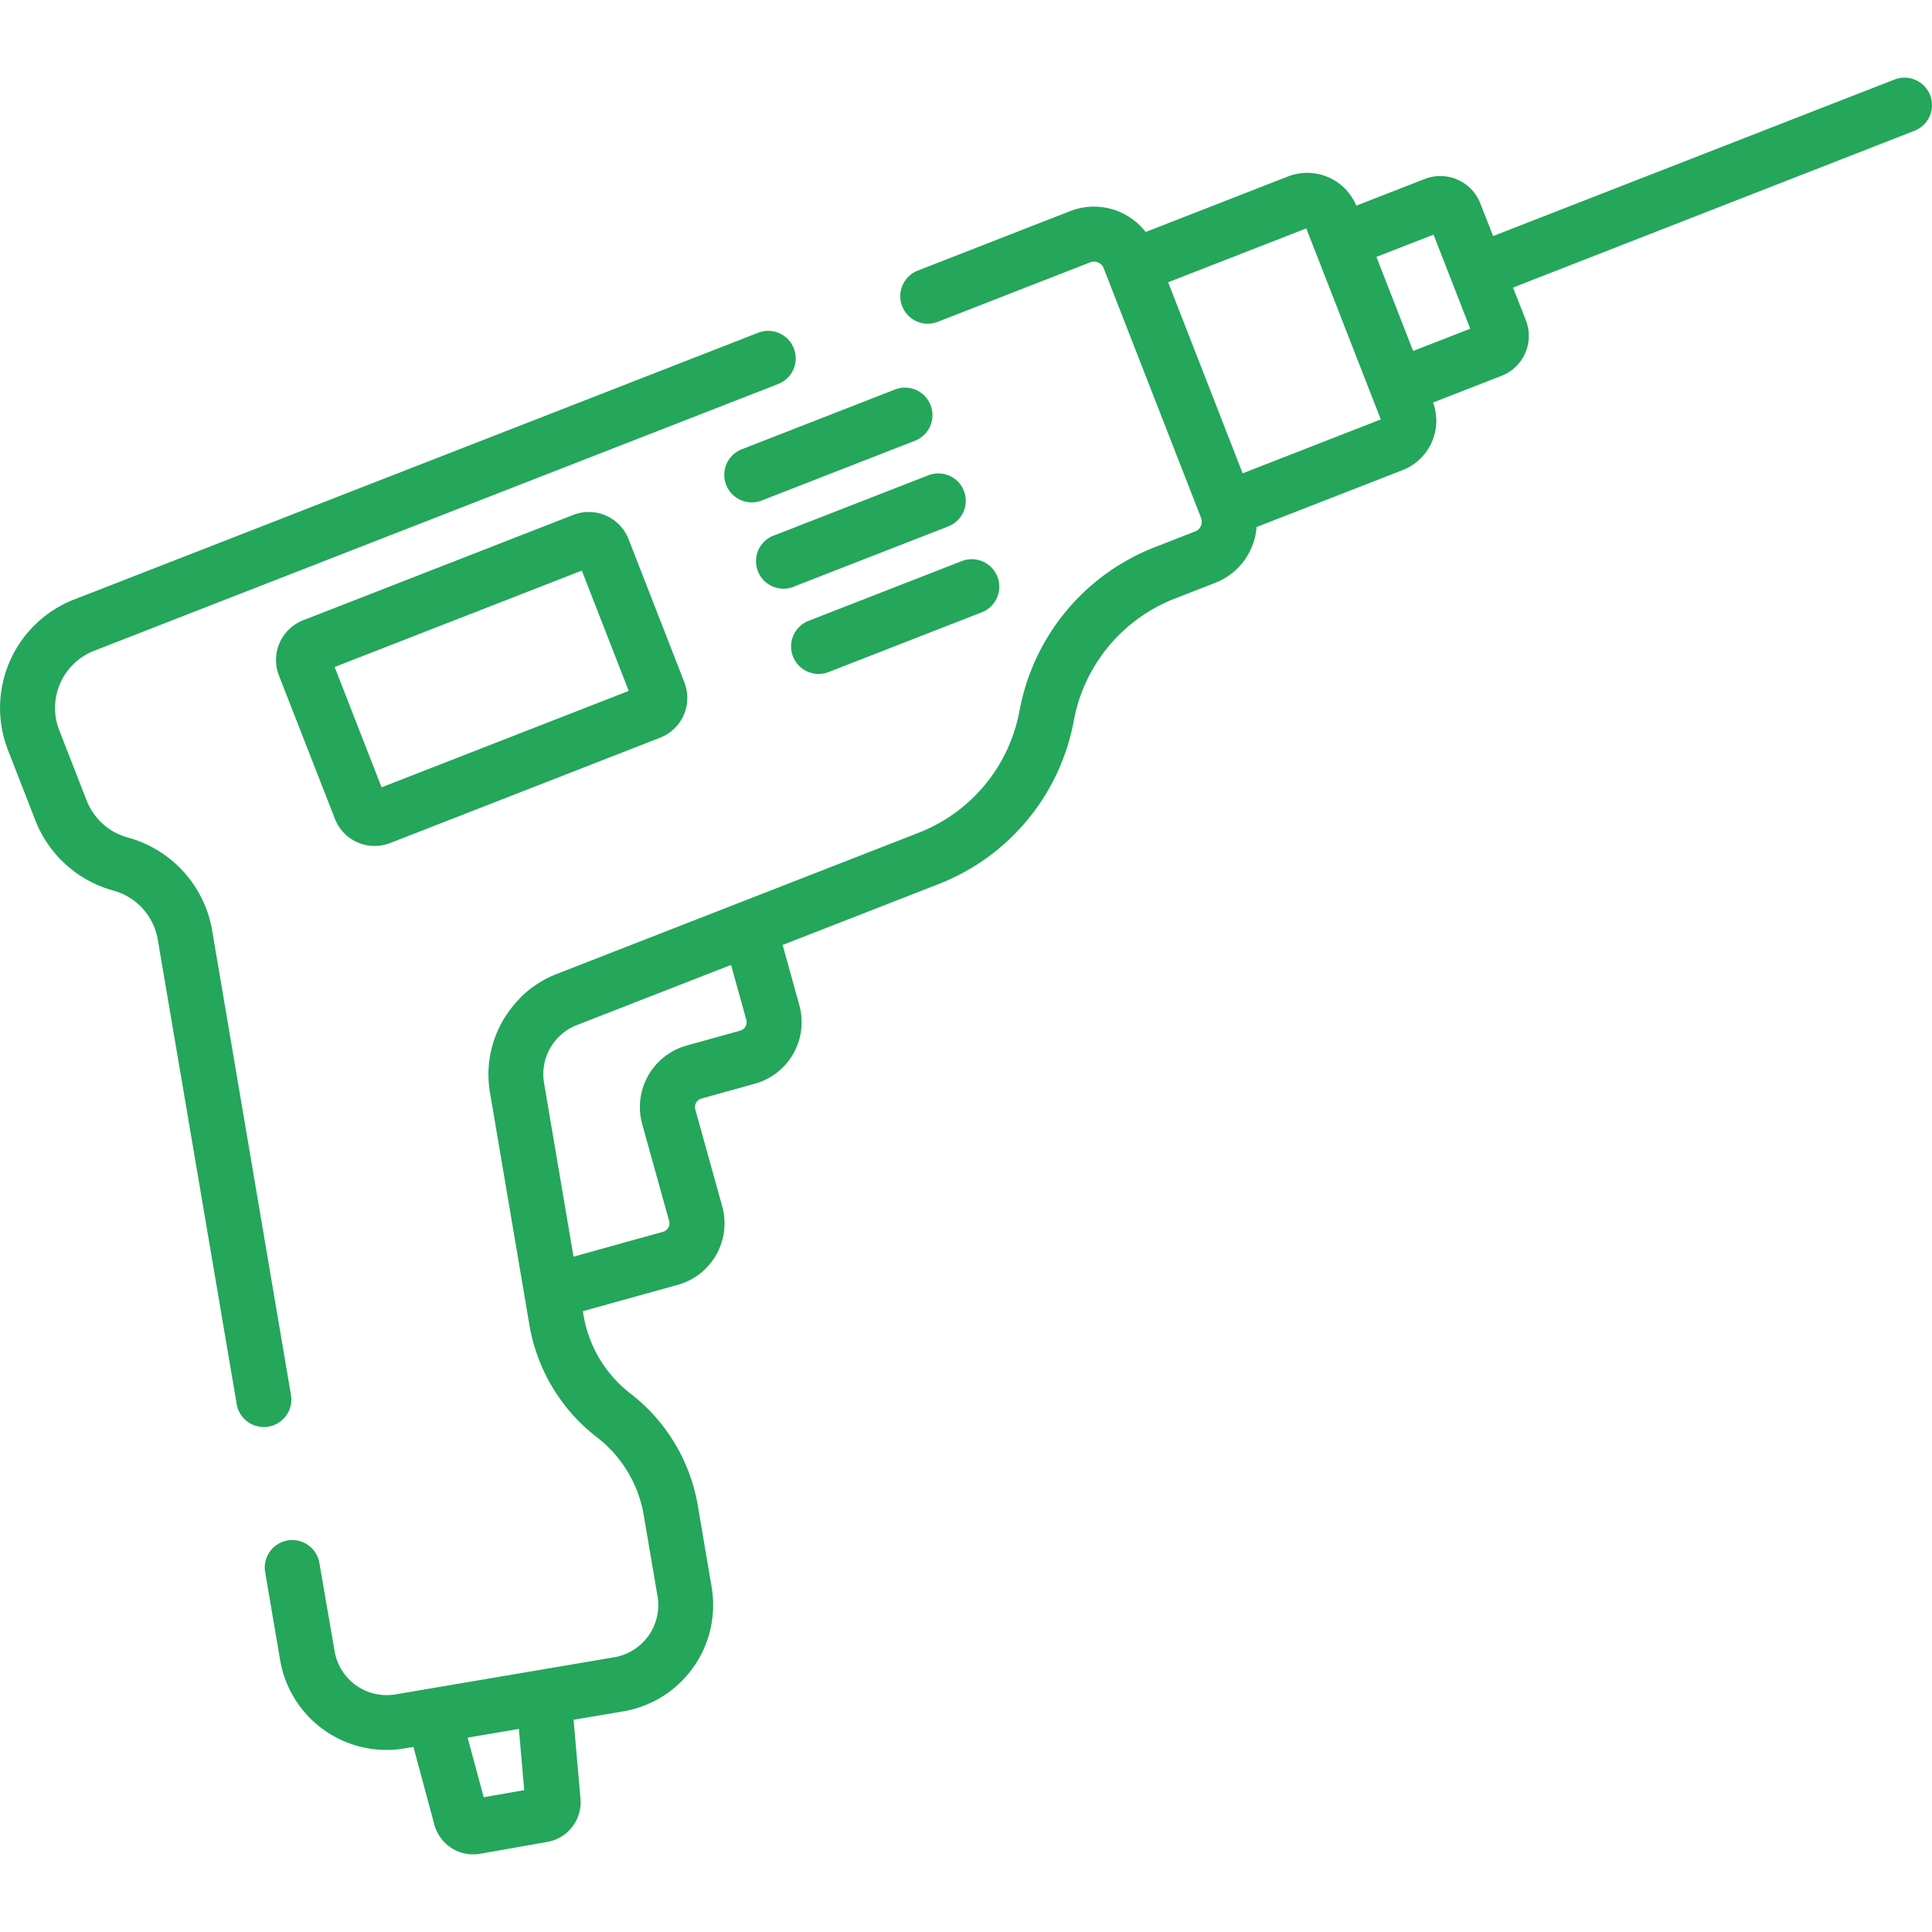 <?xml version="1.0" encoding="UTF-8"?> <svg xmlns="http://www.w3.org/2000/svg" xmlns:xlink="http://www.w3.org/1999/xlink" width="60" height="60" viewBox="0 0 60 60"><defs><clipPath id="clip-path"><rect id="Rectangle_7" data-name="Rectangle 7" width="60" height="60" fill="#24a65b" stroke="#707070" stroke-width="1"></rect></clipPath></defs><g id="Mask_Group_5" data-name="Mask Group 5" clip-path="url(#clip-path)"><g id="driller" transform="translate(0 2.411)"><g id="Group_21" data-name="Group 21" transform="translate(8.224)"><g id="Group_20" data-name="Group 20"><path id="Path_15" data-name="Path 15" d="M59.941,2.955a.854.854,0,0,0-1.106-.485L46.371,7.331l-.4-1.017a1.332,1.332,0,0,0-1.723-.756l-2.127.829A1.65,1.65,0,0,0,40,5.48L35.58,7.205a2.031,2.031,0,0,0-2.341-.65L28.511,8.4a.854.854,0,1,0,.621,1.591L33.86,8.146a.321.321,0,0,1,.415.182l3.019,7.741.01.028,0,.007a.319.319,0,0,1-.186.4l-1.281.5a6.769,6.769,0,0,0-4.175,5.069,5.051,5.051,0,0,1-3.115,3.782L17.288,30.248a3.3,3.3,0,0,0-.759.418q-.115.085-.221.178t-.2.2q-.1.1-.187.211-.044.055-.086.111a3.341,3.341,0,0,0-.62,2.554l1.226,7.227a5.586,5.586,0,0,0,2.1,3.491,3.872,3.872,0,0,1,1.452,2.421l.427,2.515a1.644,1.644,0,0,1-1.344,1.894l-6.791,1.153a1.642,1.642,0,0,1-1.894-1.344L9.92,48.546a.854.854,0,1,0-1.684.285L8.7,51.556a3.352,3.352,0,0,0,3.3,2.79,3.4,3.4,0,0,0,.568-.048l.272-.046.647,2.406a1.249,1.249,0,0,0,1.208.931,1.288,1.288,0,0,0,.224-.02l2.075-.366a1.25,1.25,0,0,0,1.033-1.346l-.214-2.448,1.547-.262A3.35,3.35,0,0,0,22.1,49.282l-.427-2.515a5.575,5.575,0,0,0-2.09-3.486,3.883,3.883,0,0,1-1.459-2.426l-.023-.135,2.949-.819a1.982,1.982,0,0,0,1.379-2.439l-.836-3.008a.274.274,0,0,1,.19-.337l1.662-.462a1.984,1.984,0,0,0,1.379-2.439l-.519-1.87,4.869-1.9a6.769,6.769,0,0,0,4.175-5.069A5.051,5.051,0,0,1,36.46,18.6l1.28-.5a2.021,2.021,0,0,0,1.284-1.733L43.558,14.6a1.646,1.646,0,0,0,.947-2.1l2.127-.829a1.331,1.331,0,0,0,.756-1.723l-.4-1.017L59.456,4.061A.854.854,0,0,0,59.941,2.955ZM15.022,55.815l-.5-1.851,1.592-.27.166,1.9Zm7.963-23.806-1.662.462a1.984,1.984,0,0,0-1.379,2.439l.836,3.008a.274.274,0,0,1-.19.337l-2.779.772-.916-5.4a1.635,1.635,0,0,1,1.014-1.79l4.794-1.87.473,1.7A.273.273,0,0,1,22.985,32.009ZM38.592,14.7,36.278,8.766l4.29-1.673,2.314,5.933Zm5.294-3.8-1.14-2.922,1.774-.692,1.14,2.923Z" transform="translate(-8.224 -2.411)" fill="#24a65b"></path></g></g><g id="Group_23" data-name="Group 23" transform="translate(0 7.865)"><g id="Group_22" data-name="Group 22"><path id="Path_16" data-name="Path 16" d="M24.653,10.82a.854.854,0,0,0-1.106-.485L2.3,18.62A3.614,3.614,0,0,0,.249,23.3L1.1,25.484a3.628,3.628,0,0,0,2.423,2.175A1.912,1.912,0,0,1,4.9,29.181L7.351,43.608a.854.854,0,0,0,.841.711.872.872,0,0,0,.144-.012.854.854,0,0,0,.7-.985L6.589,28.9A3.625,3.625,0,0,0,3.97,26.011a1.914,1.914,0,0,1-1.278-1.147L1.84,22.68a1.906,1.906,0,0,1,1.084-2.469l21.244-8.285A.854.854,0,0,0,24.653,10.82Z" transform="translate(0 -10.277)" fill="#24a65b"></path></g></g><g id="Group_25" data-name="Group 25" transform="translate(8.571 13.489)"><g id="Group_24" data-name="Group 24"><path id="Path_17" data-name="Path 17" d="M21.255,21.193l-1.734-4.447a1.326,1.326,0,0,0-1.718-.754L9.417,19.263a1.326,1.326,0,0,0-.754,1.718L10.4,25.428a1.324,1.324,0,0,0,1.718.754L20.5,22.911a1.326,1.326,0,0,0,.754-1.718ZM11.85,24.452l-1.457-3.737,7.676-2.994,1.457,3.737Z" transform="translate(-8.571 -15.901)" fill="#24a65b"></path></g></g><g id="Group_27" data-name="Group 27" transform="translate(22.499 9.627)"><g id="Group_26" data-name="Group 26"><path id="Path_18" data-name="Path 18" d="M28.9,12.582a.854.854,0,0,0-1.106-.485l-4.749,1.852a.854.854,0,1,0,.621,1.591l4.749-1.852A.854.854,0,0,0,28.9,12.582Z" transform="translate(-22.499 -12.038)" fill="#24a65b"></path></g></g><g id="Group_29" data-name="Group 29" transform="translate(23.538 12.291)"><g id="Group_28" data-name="Group 28"><path id="Path_19" data-name="Path 19" d="M29.936,15.246a.854.854,0,0,0-1.106-.485l-4.749,1.852A.854.854,0,1,0,24.7,18.2l4.749-1.852A.854.854,0,0,0,29.936,15.246Z" transform="translate(-23.538 -14.702)" fill="#24a65b"></path></g></g><g id="Group_31" data-name="Group 31" transform="translate(24.577 14.955)"><g id="Group_30" data-name="Group 30"><path id="Path_20" data-name="Path 20" d="M30.975,17.91a.854.854,0,0,0-1.106-.485l-4.749,1.852a.854.854,0,1,0,.621,1.591l4.749-1.852A.854.854,0,0,0,30.975,17.91Z" transform="translate(-24.577 -17.366)" fill="#24a65b"></path></g></g></g></g></svg> 